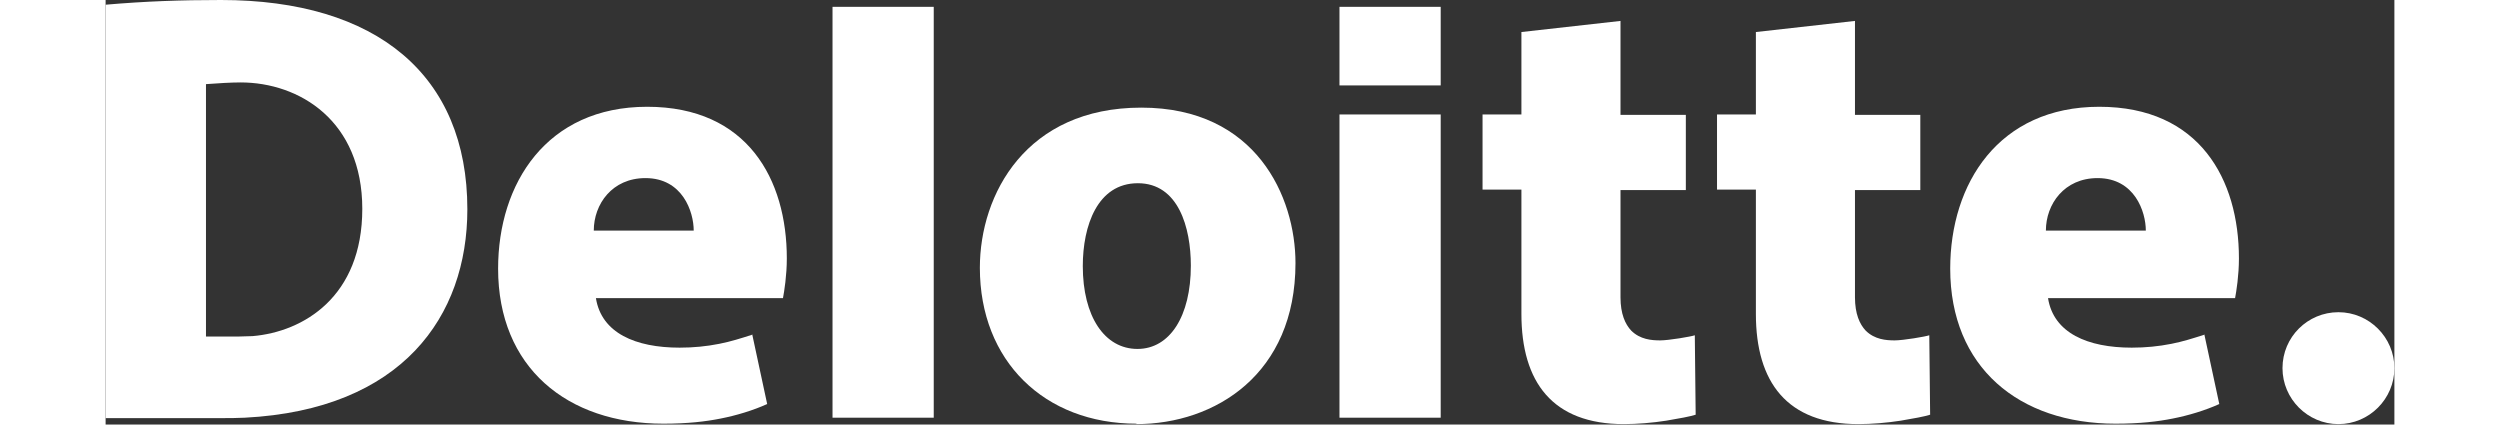 <?xml version="1.0" encoding="UTF-8"?><svg xmlns="http://www.w3.org/2000/svg" id="Layer_163f511ebcedff" viewBox="0 0 53.59 9.94" aria-hidden="true" width="53px" height="9px"><rect x="0" y="0" width="53.59" height="9.94" fill="#333333" stroke="none"/><defs><linearGradient class="cerosgradient" data-cerosgradient="true" id="CerosGradient_idae7bbbb2b" gradientUnits="userSpaceOnUse" x1="50%" y1="100%" x2="50%" y2="0%"><stop offset="0%" stop-color="#d1d1d1"/><stop offset="100%" stop-color="#d1d1d1"/></linearGradient><linearGradient/><style>.cls-1-63f511ebcedff{fill:#fff;}</style></defs><path class="cls-1-63f511ebcedff" d="m12.64,4.17c.87,0,1.13.79,1.13,1.23h-2.34c0-.62.43-1.23,1.21-1.23Zm2.49,3.67c-.25.08-.5.16-.76.21-.3.06-.61.09-.93.09-1.03,0-1.83-.34-1.96-1.16h4.38c.03-.16.09-.53.09-.93,0-1.85-.92-3.55-3.27-3.55s-3.49,1.79-3.49,3.79c0,2.31,1.61,3.63,3.87,3.63.57,0,.99-.05,1.34-.12.36-.07.76-.19,1.09-.34l-.35-1.63Z"/><path class="cls-1-63f511ebcedff" d="m46.64,4.17c.87,0,1.13.79,1.13,1.23h-2.34c0-.62.43-1.23,1.21-1.23Zm2.49,3.67c-.25.08-.5.16-.76.21-.3.06-.61.09-.93.09-1.03,0-1.83-.34-1.96-1.16h4.38c.03-.16.09-.53.09-.93,0-1.85-.92-3.55-3.27-3.55s-3.49,1.79-3.49,3.79c0,2.31,1.61,3.63,3.87,3.63.57,0,.99-.05,1.34-.12.36-.07.76-.19,1.09-.34l-.35-1.63Z"/><path class="cls-1-63f511ebcedff" d="m17.02.16v9.62h2.37V.16h-2.37Z"/><path class="cls-1-63f511ebcedff" d="m24.16,8.17c-.77,0-1.28-.76-1.28-1.94,0-.94.34-1.94,1.29-1.94s1.24,1.04,1.24,1.93c0,1.18-.49,1.95-1.25,1.95Zm-.03,1.76c1.85,0,3.73-1.17,3.73-3.77,0-1.55-.92-3.64-3.61-3.64s-3.78,2.02-3.78,3.75c0,2.18,1.51,3.65,3.67,3.65Z"/><path class="cls-1-63f511ebcedff" d="m28.89,2.68v7.1h2.37V2.68h-2.37Z"/><path class="cls-1-63f511ebcedff" d="m28.89.16v1.84h2.37V.16h-2.37Z"/><path class="cls-1-63f511ebcedff" d="m33.15.75v1.93h-.91v1.76h.91v2.91c0,1.6.73,2.58,2.4,2.58.31,0,.67-.03.99-.08.3-.05.57-.1.69-.14,0,0-.02-1.85-.02-1.86-.08.03-.61.12-.81.12s-.47-.02-.68-.23c-.14-.15-.25-.39-.25-.78v-2.51h1.53v-1.76h-1.53V.49l-2.32.26Z"/><path class="cls-1-63f511ebcedff" d="m38.64.75v1.93h-.91v1.76h.91v2.91c0,1.6.73,2.58,2.4,2.58.31,0,.67-.03.99-.08.3-.05.57-.1.69-.14,0,0-.02-1.85-.02-1.86-.08.03-.61.12-.81.12s-.47-.02-.68-.23c-.14-.15-.25-.39-.25-.78v-2.51h1.53v-1.76h-1.53V.49l-2.32.26Z"/><path class="cls-1-63f511ebcedff" d="m50.97,8.62c0-.73.59-1.31,1.31-1.31s1.31.59,1.31,1.31-.59,1.31-1.31,1.31-1.31-.59-1.31-1.31Z"/><path class="cls-1-63f511ebcedff" d="m0,9.79h2.69c.18,0,.4,0,.57-.01,3.68-.19,5.21-2.37,5.21-4.88C8.47,1.76,6.35,0,2.7,0,1.76,0,.93.03,0,.11v9.68Zm3.44-1.92c-.1,0-.25.01-.34.01h-.75s0-5.91,0-5.91c.26-.02.59-.04.81-.04,1.38,0,2.85.9,2.85,2.96s-1.38,2.88-2.57,2.98Z"/></svg>